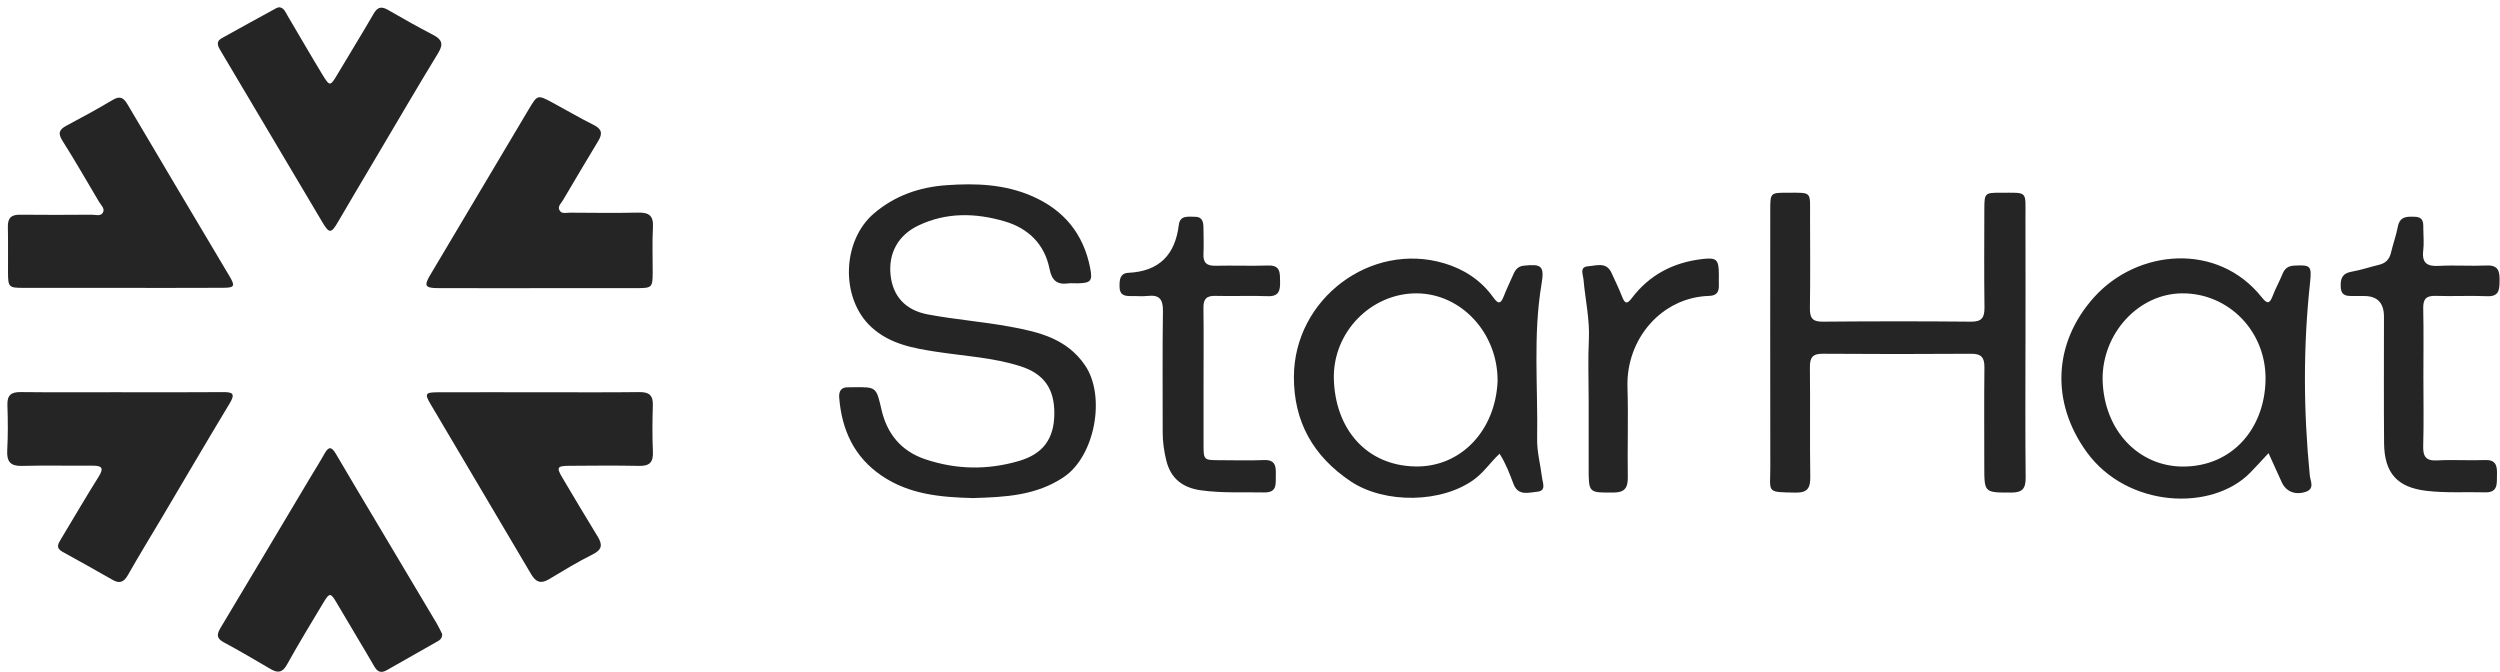 <svg width="331" height="89" viewBox="0 0 331 89" fill="none" xmlns="http://www.w3.org/2000/svg">
<g clip-path="url(#clip0_1_7389)">
<path d="M128.85 65.945C124.603 65.835 120.415 65.491 116.722 62.978C113.106 60.516 111.465 56.965 111.112 52.681C111.036 51.767 111.385 51.232 112.362 51.277C112.574 51.286 112.786 51.273 112.996 51.27C116.056 51.23 116.016 51.241 116.715 54.265C117.459 57.475 119.343 59.73 122.458 60.788C126.582 62.187 130.752 62.257 134.933 61.026C138.088 60.098 139.564 58.11 139.594 54.799C139.625 51.453 138.215 49.474 135.069 48.478C131.464 47.335 127.7 47.144 123.998 46.578C120.896 46.102 117.821 45.554 115.381 43.321C111.25 39.541 111.445 31.881 115.725 28.247C118.502 25.888 121.726 24.776 125.311 24.52C129.196 24.242 133.006 24.381 136.653 25.971C140.843 27.8 143.453 30.936 144.342 35.498C144.673 37.198 144.426 37.474 142.703 37.512C142.279 37.521 141.851 37.468 141.437 37.524C139.974 37.719 139.266 37.157 138.961 35.614C138.308 32.306 136.124 30.221 133.037 29.314C129.203 28.184 125.315 28.078 121.587 29.86C118.924 31.131 117.624 33.505 117.907 36.36C118.18 39.145 119.802 41.059 122.855 41.632C126.485 42.313 130.187 42.596 133.818 43.267C137.569 43.961 141.269 44.84 143.669 48.384C146.447 52.483 144.951 60.388 140.874 63.144C137.19 65.635 133.048 65.815 128.85 65.943V65.945Z" fill="#252525"/>
<path d="M268.171 45.367C268.171 51.327 268.131 57.286 268.198 63.243C268.213 64.719 267.728 65.219 266.287 65.217C262.72 65.213 262.719 65.267 262.719 61.682C262.719 57.333 262.686 52.984 262.737 48.638C262.753 47.333 262.318 46.83 260.996 46.839C254.444 46.884 247.889 46.886 241.336 46.837C239.995 46.825 239.615 47.333 239.631 48.636C239.686 53.467 239.607 58.299 239.679 63.128C239.702 64.62 239.307 65.251 237.734 65.222C233.78 65.15 234.395 65.269 234.389 61.839C234.367 50.511 234.38 39.186 234.382 27.858C234.382 25.524 234.389 25.518 236.65 25.515C239.98 25.515 239.642 25.325 239.651 28.55C239.662 32.629 239.69 36.711 239.633 40.79C239.615 42.066 239.942 42.602 241.312 42.589C247.865 42.531 254.42 42.526 260.972 42.589C262.426 42.602 262.759 42.016 262.744 40.68C262.686 36.333 262.717 31.985 262.726 27.636C262.731 25.608 262.817 25.511 264.751 25.518C268.59 25.531 268.158 25.158 268.171 28.943C268.189 34.419 268.176 39.893 268.176 45.37L268.171 45.367Z" fill="#252525"/>
<path d="M300.352 59.995C299.443 60.97 298.704 61.796 297.927 62.585C292.835 67.769 281.64 67.25 276.277 59.851C271.505 53.27 271.838 45.379 277.257 39.354C282.993 32.975 293.616 32.023 299.456 39.361C300.149 40.233 300.489 40.284 300.901 39.186C301.276 38.188 301.808 37.252 302.209 36.261C302.507 35.525 302.966 35.206 303.765 35.165C305.951 35.051 306.088 35.212 305.848 37.443C304.928 45.943 304.978 54.444 305.817 62.951C305.887 63.679 306.518 64.721 305.252 65.127C303.86 65.574 302.671 65.08 302.11 63.861C301.556 62.652 301.009 61.439 300.354 59.995H300.352ZM278.386 50.311C278.563 57.066 283.216 61.792 289.076 61.772C295.549 61.749 299.825 56.758 299.957 50.345C300.091 43.876 295.05 38.773 288.868 38.84C283.11 38.903 278.3 44.166 278.384 50.311H278.386Z" fill="#252525"/>
<path d="M198.548 60.071C197.354 61.183 196.507 62.475 195.265 63.409C190.95 66.655 183.294 66.727 178.811 63.717C173.875 60.399 171.29 55.848 171.312 49.876C171.351 39.575 181.478 31.953 191.225 34.862C193.805 35.63 196.039 37.068 197.659 39.307C198.257 40.136 198.636 40.435 199.093 39.237C199.435 38.341 199.865 37.481 200.245 36.598C200.545 35.902 200.814 35.273 201.747 35.174C204.081 34.927 204.505 35.199 204.101 37.593C202.954 44.417 203.64 51.284 203.517 58.128C203.486 59.82 203.958 61.518 204.163 63.216C204.251 63.946 204.781 64.993 203.503 65.107C202.385 65.208 201.008 65.714 200.384 64.067C199.876 62.726 199.373 61.381 198.544 60.071H198.548ZM198.281 50.424C198.31 44.083 193.463 38.853 187.541 38.84C181.547 38.824 176.419 43.975 176.604 50.224C176.799 56.816 180.922 61.657 187.426 61.76C193.452 61.855 198.019 56.976 198.283 50.426L198.281 50.424Z" fill="#252525"/>
<path d="M71.257 38.153C66.823 38.153 62.391 38.162 57.956 38.146C56.286 38.139 56.116 37.829 56.948 36.428C61.303 29.094 65.66 21.762 70.026 14.435C71.16 12.532 71.18 12.532 73.155 13.59C74.973 14.565 76.751 15.619 78.593 16.537C79.668 17.072 79.82 17.66 79.204 18.669C77.62 21.263 76.094 23.894 74.538 26.506C74.298 26.91 73.828 27.303 74.051 27.789C74.326 28.391 74.984 28.152 75.478 28.157C78.487 28.179 81.497 28.213 84.504 28.15C85.892 28.121 86.538 28.532 86.45 30.071C86.337 32.047 86.426 34.035 86.417 36.019C86.408 38.083 86.346 38.148 84.241 38.15C79.913 38.157 75.584 38.15 71.257 38.15V38.153Z" fill="#252525"/>
<path d="M36.939 0.958C37.605 1.007 37.8 1.616 38.089 2.103C39.639 4.718 41.155 7.357 42.735 9.954C43.648 11.456 43.75 11.409 44.635 9.913C46.234 7.204 47.902 4.534 49.475 1.809C50.007 0.89 50.532 0.825 51.388 1.321C53.356 2.465 55.346 3.577 57.365 4.628C58.494 5.216 58.748 5.816 58.029 6.998C55.227 11.598 52.509 16.252 49.764 20.888C48.078 23.734 46.389 26.576 44.721 29.433C43.869 30.893 43.589 30.94 42.742 29.518C38.212 21.91 33.709 14.287 29.182 6.674C28.811 6.052 28.579 5.488 29.358 5.055C31.763 3.716 34.179 2.397 36.593 1.074C36.683 1.025 36.791 1.007 36.939 0.96V0.958Z" fill="#252525"/>
<path d="M58.549 83.962C58.534 84.593 58.185 84.771 57.868 84.95C55.661 86.208 53.444 87.453 51.24 88.715C50.503 89.137 50.013 89.023 49.559 88.239C47.931 85.424 46.232 82.65 44.59 79.842C43.776 78.45 43.642 78.416 42.786 79.842C41.168 82.542 39.529 85.229 38.002 87.983C37.407 89.059 36.791 89.144 35.84 88.587C33.784 87.385 31.732 86.17 29.634 85.047C28.652 84.521 28.688 83.984 29.197 83.133C33.122 76.592 37.019 70.033 40.926 63.481C41.608 62.338 42.327 61.212 42.973 60.049C43.562 58.993 43.968 59.231 44.487 60.116C46.263 63.157 48.076 66.179 49.879 69.204C52.526 73.65 55.178 78.09 57.819 82.54C58.115 83.039 58.353 83.576 58.549 83.96V83.962Z" fill="#252525"/>
<path d="M71.35 51.933C75.787 51.933 80.224 51.967 84.661 51.913C85.951 51.897 86.481 52.344 86.437 53.678C86.371 55.716 86.357 57.758 86.445 59.793C86.507 61.188 86.017 61.713 84.632 61.684C81.517 61.619 78.399 61.65 75.284 61.673C73.775 61.684 73.662 61.909 74.435 63.207C75.99 65.822 77.534 68.443 79.129 71.033C79.807 72.133 79.71 72.785 78.465 73.405C76.48 74.393 74.576 75.559 72.665 76.7C71.619 77.324 70.949 77.086 70.338 76.049C65.899 68.51 61.426 60.992 56.979 53.458C56.206 52.151 56.332 51.944 57.881 51.94C62.371 51.924 66.861 51.933 71.35 51.935V51.933Z" fill="#252525"/>
<path d="M16.085 38.114C11.755 38.114 7.424 38.123 3.091 38.114C1.142 38.11 1.07 38.022 1.061 35.998C1.052 34.013 1.087 32.027 1.041 30.044C1.012 28.871 1.489 28.413 2.638 28.427C5.806 28.465 8.977 28.447 12.145 28.427C12.648 28.424 13.312 28.676 13.619 28.157C13.932 27.625 13.383 27.178 13.12 26.735C11.516 24.026 9.95 21.293 8.269 18.635C7.624 17.62 7.858 17.139 8.805 16.636C10.861 15.54 12.911 14.428 14.914 13.235C15.898 12.649 16.359 12.925 16.904 13.851C21.372 21.436 25.883 28.995 30.382 36.562C31.159 37.867 31.062 38.096 29.555 38.105C25.065 38.13 20.575 38.114 16.085 38.117V38.114Z" fill="#252525"/>
<path d="M16.213 51.933C20.65 51.933 25.085 51.953 29.522 51.917C30.748 51.908 31.212 52.086 30.419 53.393C27.412 58.373 24.478 63.396 21.511 68.4C19.988 70.968 18.424 73.51 16.953 76.109C16.421 77.046 15.871 77.324 14.923 76.783C12.714 75.525 10.501 74.278 8.273 73.057C7.346 72.549 7.693 71.996 8.086 71.349C9.745 68.616 11.342 65.842 13.047 63.137C13.767 61.998 13.546 61.648 12.277 61.657C9.162 61.679 6.045 61.601 2.932 61.686C1.392 61.729 0.878 61.145 0.957 59.62C1.061 57.641 1.056 55.651 0.981 53.669C0.931 52.319 1.465 51.895 2.746 51.911C7.234 51.962 11.724 51.931 16.211 51.929L16.213 51.933Z" fill="#252525"/>
<path d="M159.349 50.129C159.349 53.027 159.343 55.927 159.349 58.825C159.354 60.922 159.36 60.925 161.505 60.929C163.46 60.934 165.419 60.992 167.371 60.913C168.878 60.853 168.953 61.765 168.916 62.883C168.878 63.991 169.176 65.235 167.38 65.199C164.583 65.143 161.778 65.307 158.992 64.916C156.627 64.584 154.996 63.398 154.403 60.918C154.114 59.707 153.94 58.503 153.94 57.261C153.948 51.893 153.893 46.524 153.973 41.158C153.995 39.581 153.452 39.015 151.954 39.181C151.224 39.262 150.476 39.181 149.737 39.197C148.916 39.215 148.252 39.076 148.23 38.025C148.212 37.115 148.239 36.176 149.403 36.12C153.419 35.927 155.583 33.799 156.075 29.783C156.236 28.471 157.3 28.705 158.182 28.698C159.235 28.692 159.334 29.428 159.34 30.233C159.347 31.36 159.396 32.49 159.338 33.613C159.276 34.819 159.802 35.212 160.942 35.185C163.265 35.131 165.595 35.23 167.918 35.154C169.575 35.1 169.458 36.18 169.483 37.288C169.509 38.442 169.346 39.267 167.874 39.213C165.551 39.127 163.223 39.237 160.898 39.175C159.711 39.143 159.318 39.622 159.336 40.785C159.382 43.898 159.351 47.012 159.351 50.125L159.349 50.129Z" fill="#252525"/>
<path d="M320.859 50.159C320.859 53.108 320.919 56.059 320.832 59.004C320.791 60.437 321.177 61.044 322.69 60.958C324.795 60.842 326.915 60.99 329.022 60.911C330.509 60.855 330.633 61.727 330.6 62.861C330.567 63.989 330.783 65.233 329.038 65.186C326.454 65.116 323.873 65.291 321.287 64.99C317.439 64.541 315.687 62.688 315.652 58.665C315.604 53.09 315.639 47.513 315.637 41.935C315.637 40.108 314.763 39.194 313.016 39.193C312.541 39.193 312.065 39.193 311.59 39.193C310.776 39.193 309.984 39.233 309.916 38.034C309.852 36.919 310.092 36.194 311.33 35.976C312.572 35.758 313.781 35.347 315.012 35.051C315.877 34.842 316.363 34.316 316.57 33.44C316.841 32.294 317.25 31.178 317.47 30.026C317.742 28.608 318.708 28.665 319.751 28.703C320.963 28.748 320.837 29.633 320.85 30.428C320.866 31.34 320.945 32.263 320.837 33.159C320.634 34.853 321.369 35.291 322.922 35.203C325.027 35.087 327.147 35.244 329.254 35.154C330.794 35.087 330.966 35.936 330.944 37.166C330.924 38.335 330.904 39.287 329.302 39.217C327.037 39.121 324.762 39.249 322.494 39.175C321.263 39.134 320.806 39.552 320.835 40.83C320.903 43.939 320.857 47.05 320.857 50.159H320.859Z" fill="#252525"/>
<path d="M210.336 52.584C210.336 50.062 210.235 47.533 210.365 45.017C210.504 42.304 209.888 39.687 209.657 37.023C209.599 36.353 209.078 35.336 210.279 35.253C211.347 35.179 212.67 34.628 213.356 36.111C213.851 37.178 214.36 38.242 214.788 39.336C215.159 40.282 215.477 40.235 216.048 39.476C218.396 36.365 221.573 34.75 225.363 34.298C227.278 34.069 227.565 34.339 227.578 36.322C227.582 36.805 227.558 37.288 227.576 37.771C227.609 38.685 227.252 39.148 226.29 39.177C219.991 39.361 215.274 44.889 215.477 51.268C215.602 55.237 215.459 59.213 215.521 63.184C215.543 64.611 215.093 65.208 213.623 65.215C210.338 65.231 210.338 65.289 210.338 61.927C210.338 58.813 210.338 55.7 210.338 52.587L210.336 52.584Z" fill="#252525"/>
</g>
<defs>
<clipPath id="clip0_1_7389">
<rect width="330" height="88" fill="white" transform="translate(0.95 0.958)"/>
</clipPath>
</defs>
</svg>
